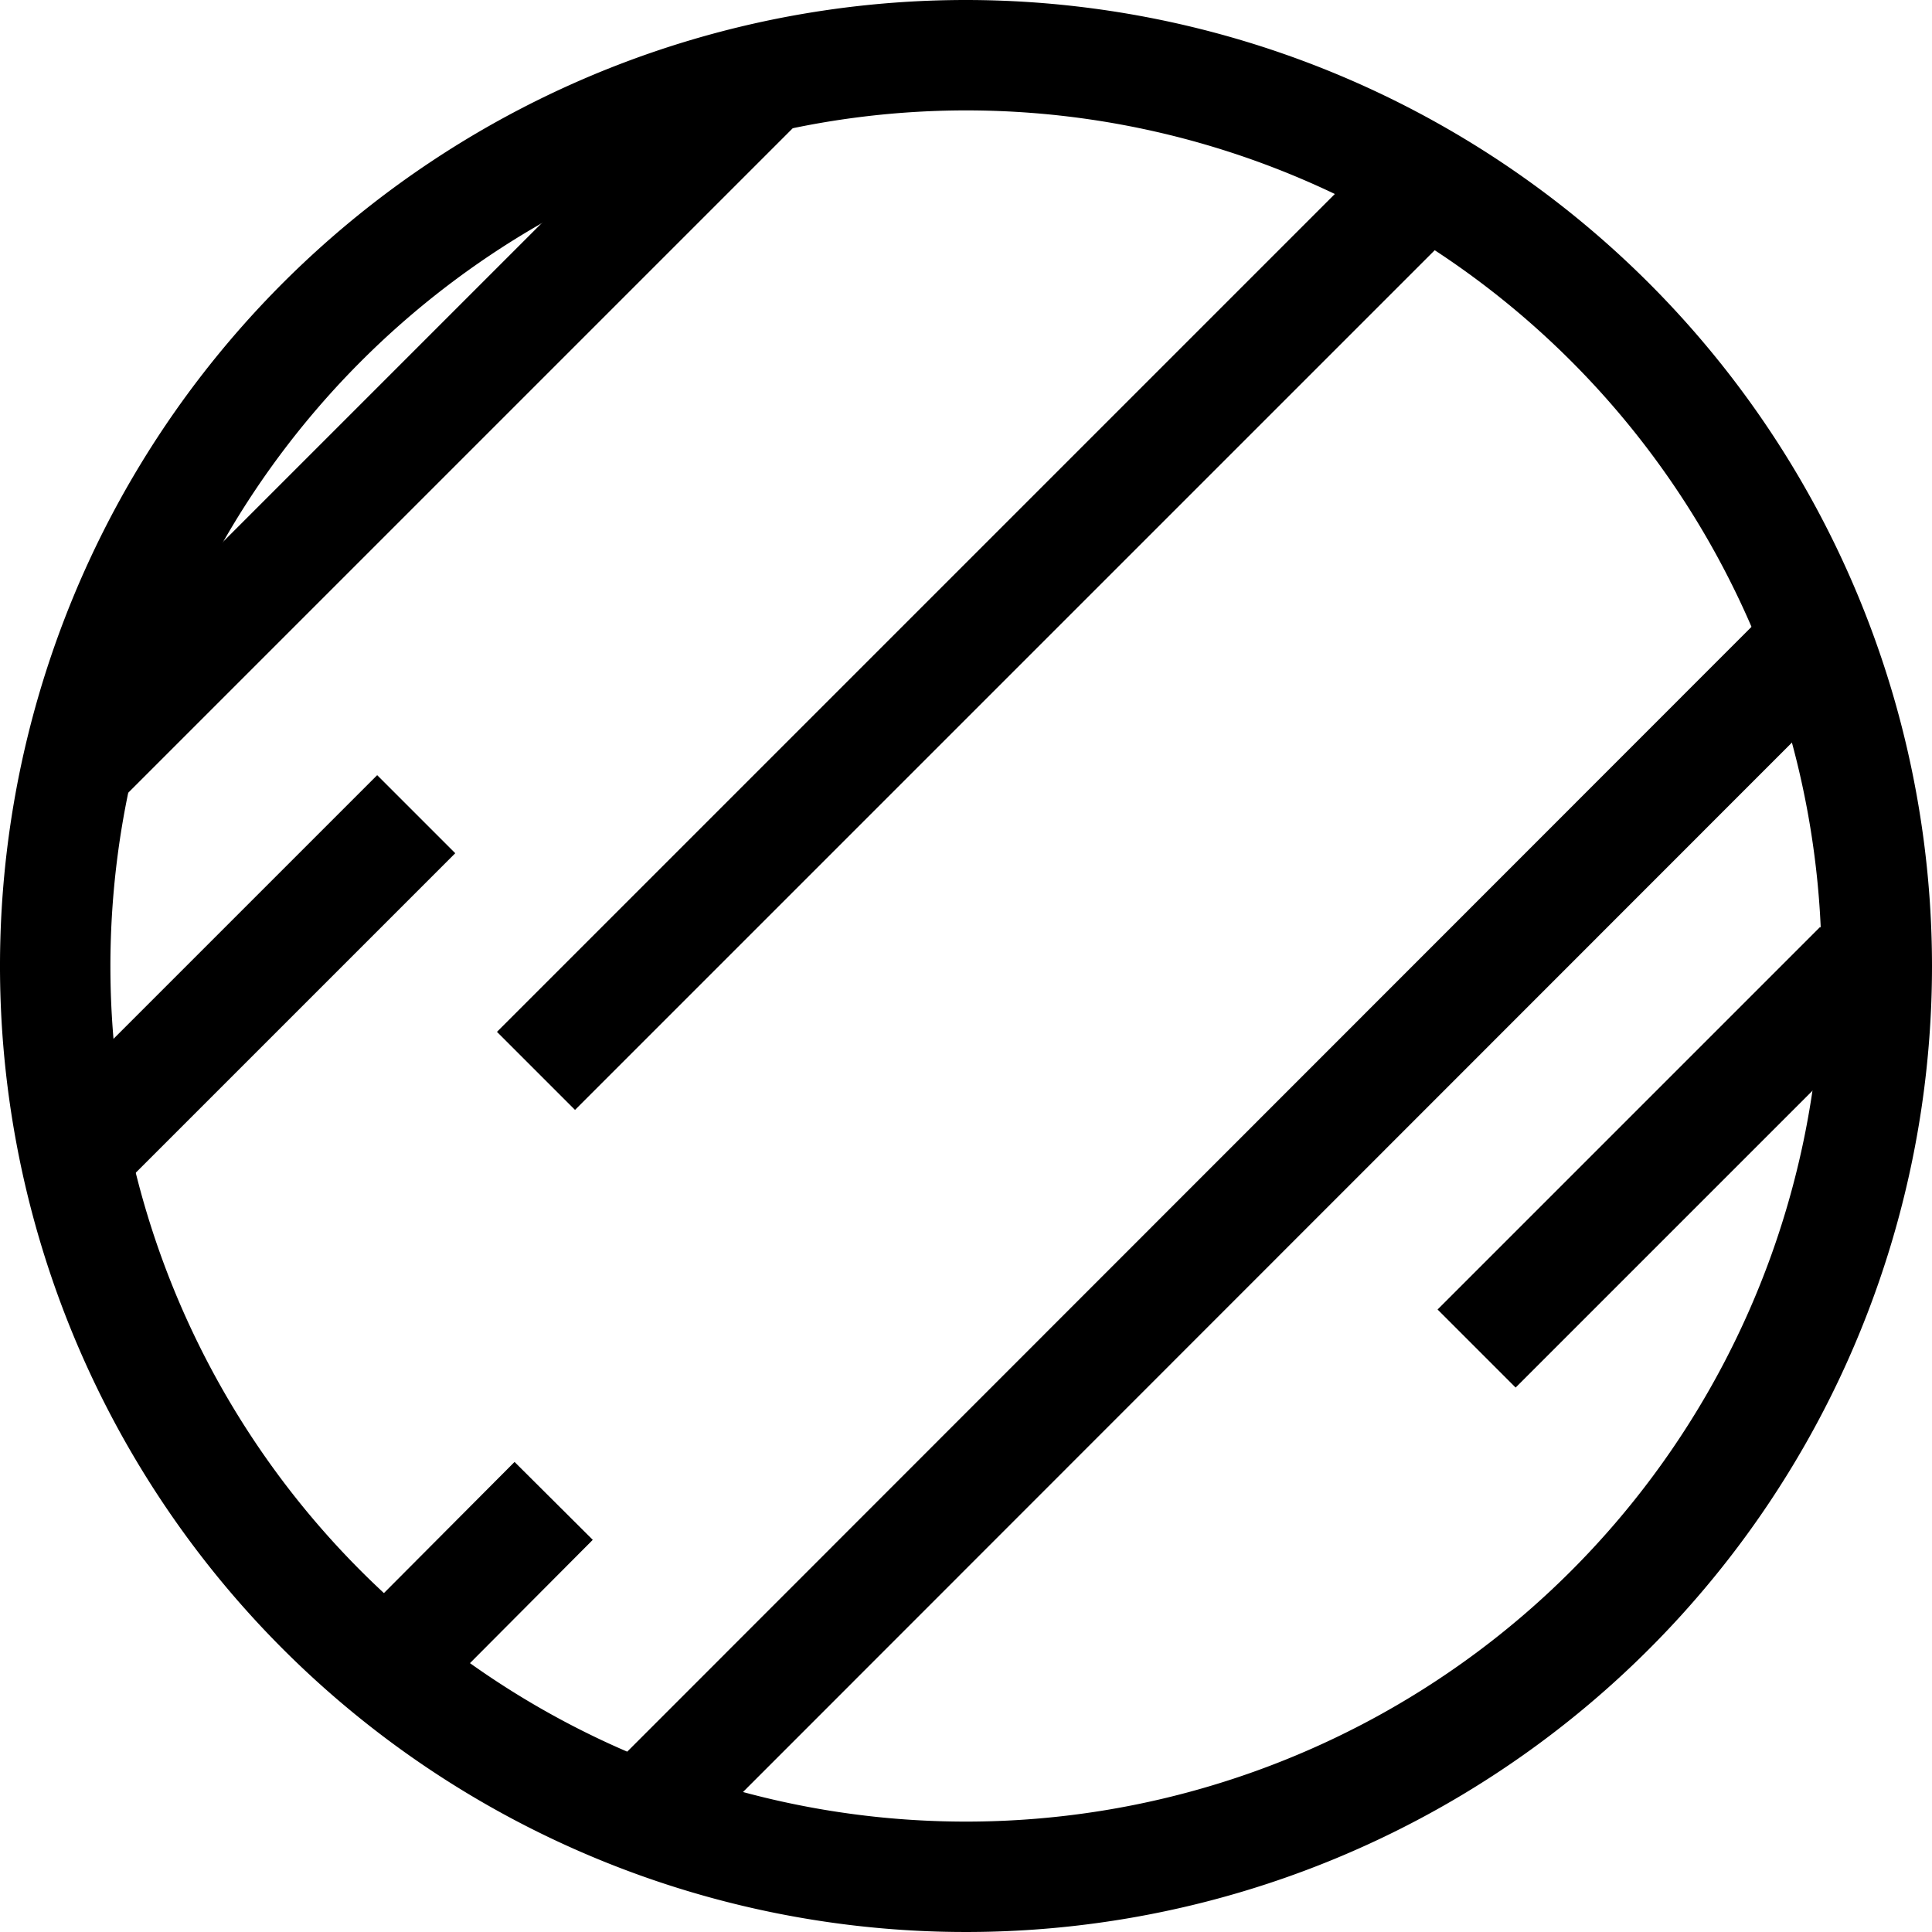 <?xml version="1.0" encoding="UTF-8"?> <svg xmlns="http://www.w3.org/2000/svg" viewBox="0 0 35 35"><defs><style>.cls-1{fill:none;stroke:#000;stroke-miterlimit:10;stroke-width:2px;}</style></defs><g id="Слой_2" data-name="Слой 2"><g id="Слой_1-2" data-name="Слой 1"><path d="M17.5,2A15.5,15.5,0,1,1,2,17.5,15.51,15.51,0,0,1,17.5,2m0-2A17.5,17.5,0,1,0,35,17.5,17.51,17.51,0,0,0,17.5,0Z"></path><line class="cls-1" x1="33.68" y1="17.5" x2="26.75" y2="24.43"></line><line class="cls-1" x1="32.53" y1="11.97" x2="11.9" y2="32.61"></line><line class="cls-1" x1="1.32" y1="20.97" x2="7.54" y2="14.75"></line><line class="cls-1" x1="25.66" y1="3.45" x2="9.71" y2="19.4"></line><line class="cls-1" x1="7.54" y1="29.69" x2="10.03" y2="27.19"></line><line class="cls-1" x1="13.99" y1="1.28" x2="1.53" y2="13.74"></line></g></g></svg> 